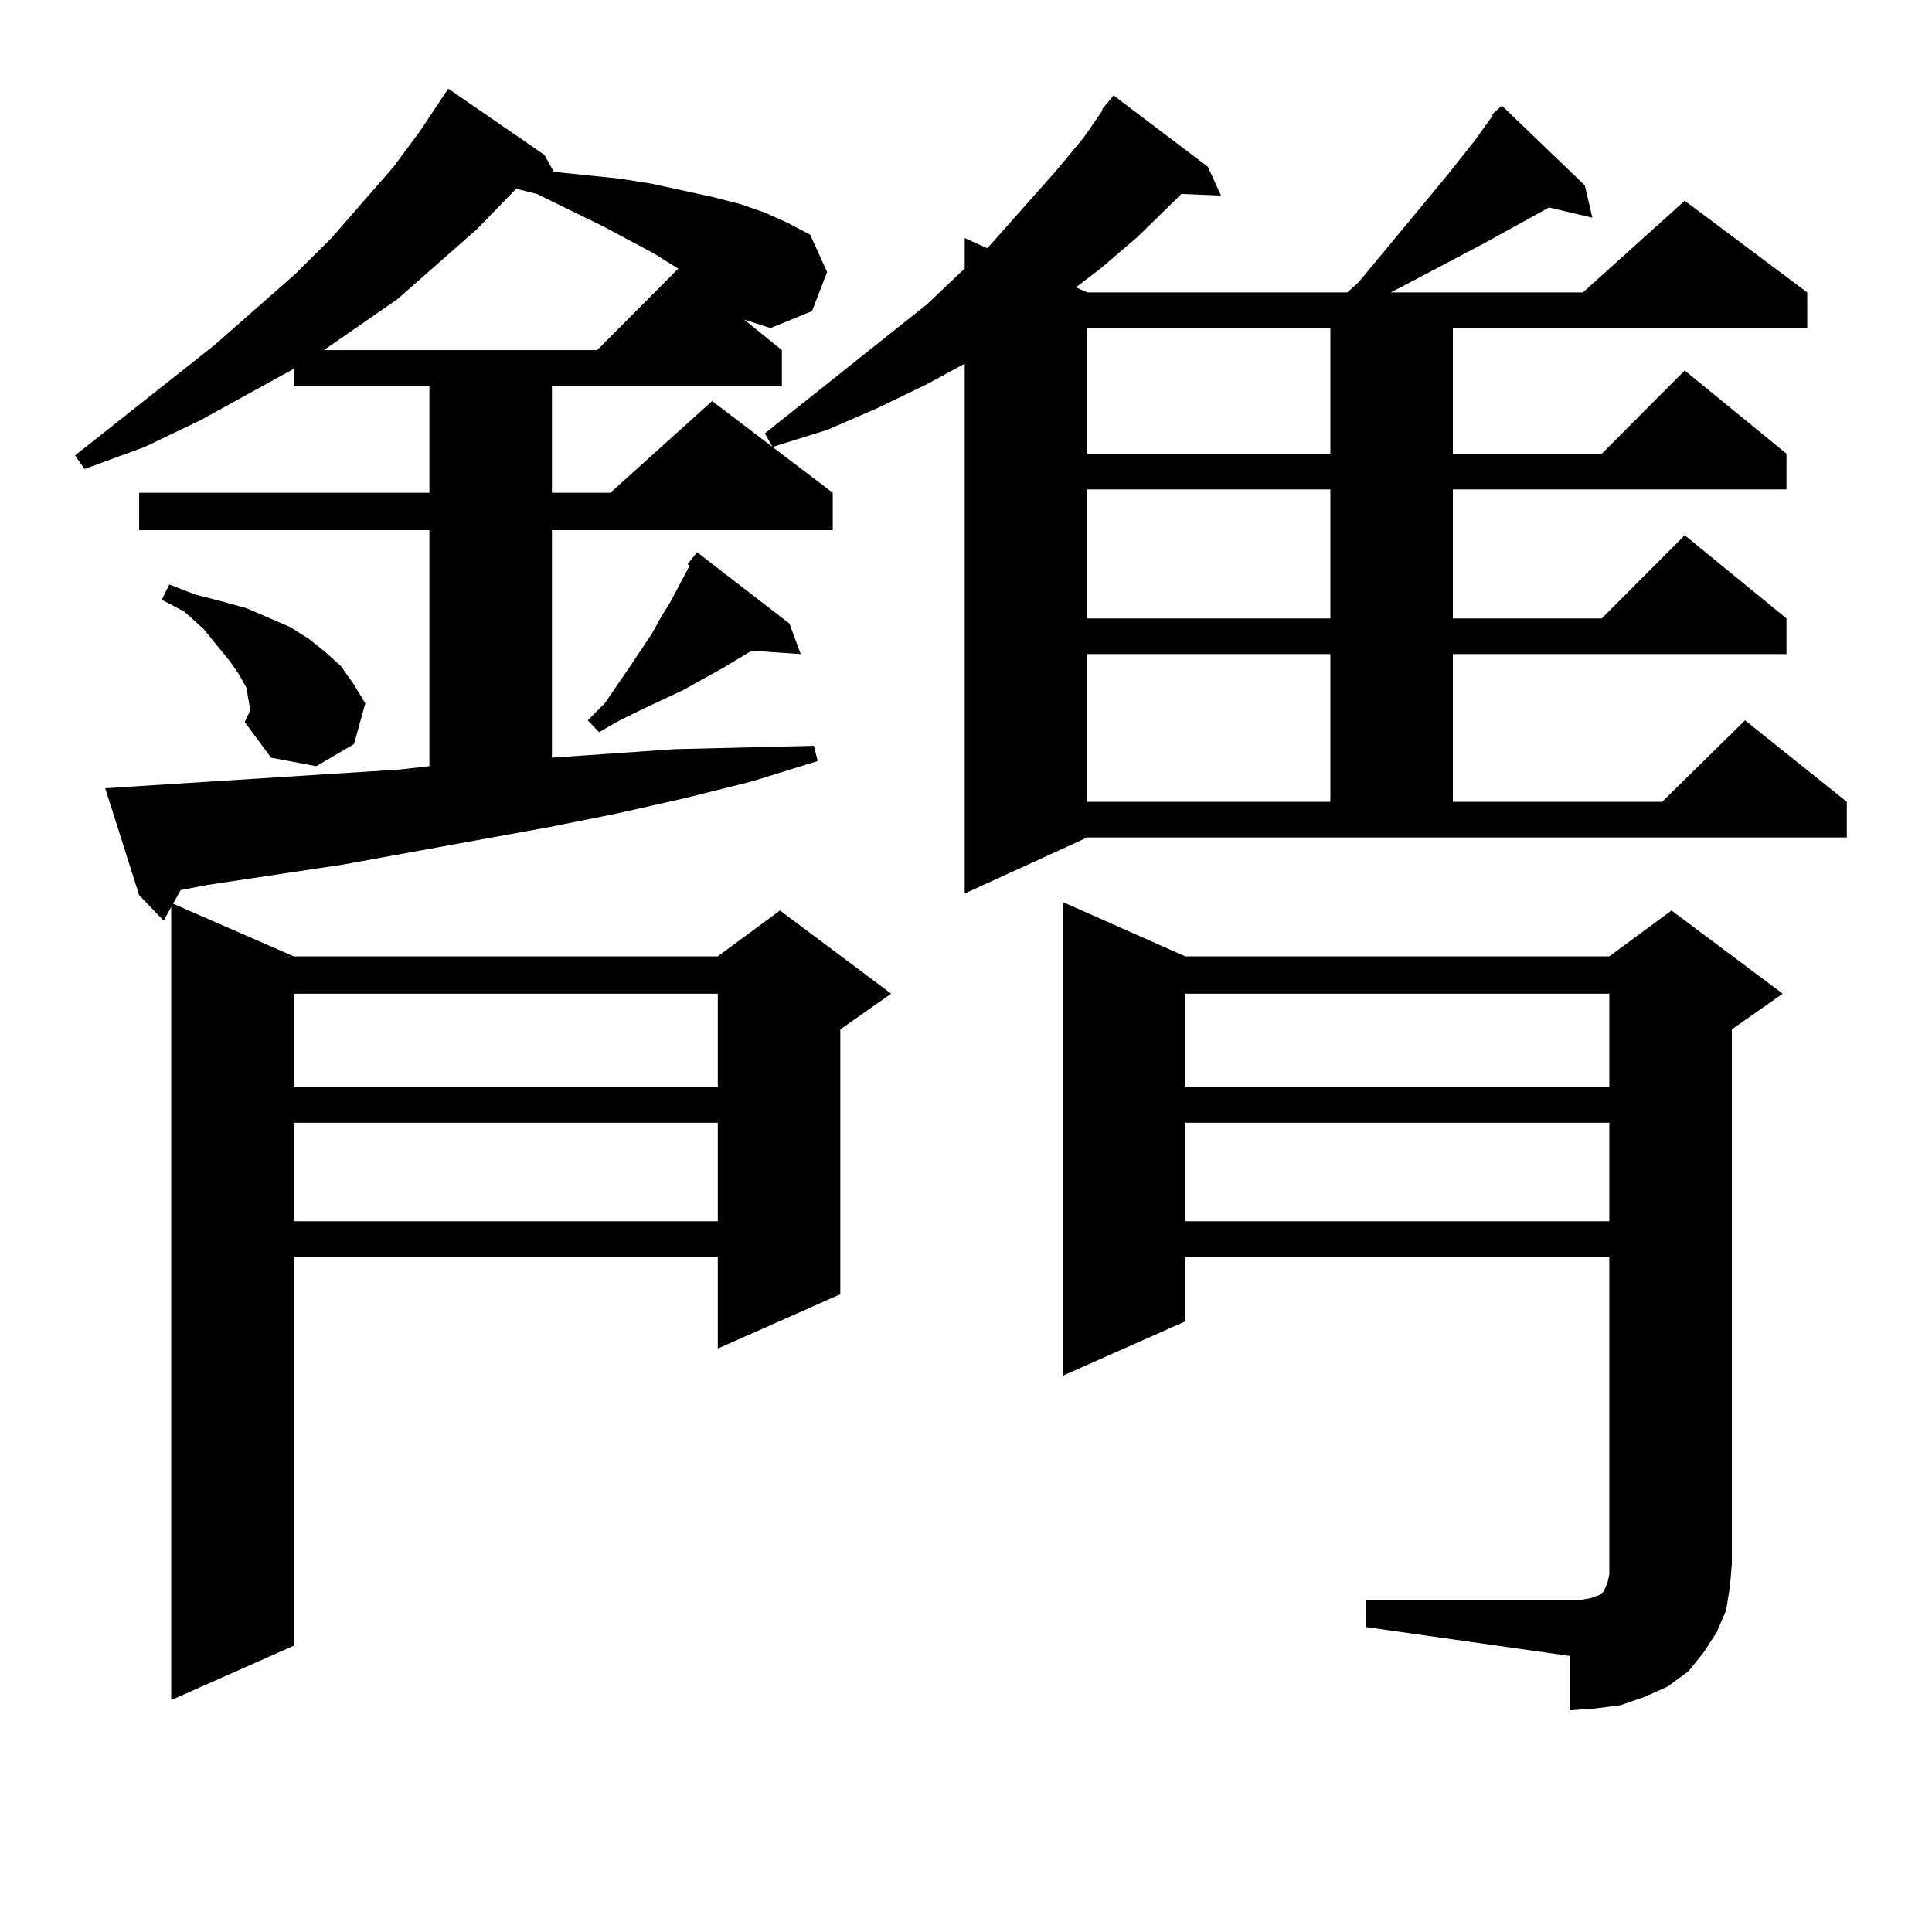 <?xml version="1.0" encoding="utf-8"?>
<!-- Generator: Adobe Illustrator 16.0.0, SVG Export Plug-In . SVG Version: 6.00 Build 0)  -->
<!DOCTYPE svg PUBLIC "-//W3C//DTD SVG 1.1//EN" "http://www.w3.org/Graphics/SVG/1.1/DTD/svg11.dtd">
<svg version="1.1" id="图层_1" xmlns="http://www.w3.org/2000/svg" xmlns:xlink="http://www.w3.org/1999/xlink" x="0px" y="0px"
	 width="1000px" height="1000px" viewBox="0 0 1000 1000" enable-background="new 0 0 1000 1000" xml:space="preserve">
<path d="M206.653,398.32l15.609-1.758V274.395H72.022v-19.336h150.24v-55.371h-70.242v-8.789l-47.804,26.367l-29.268,14.063
	L43.73,242.754l-4.878-7.031l72.193-57.129l41.95-36.914l18.536-18.457l32.194-36.914l13.658-18.457l14.634-21.973l49.755,34.277
	l4.878,8.789l34.146,3.516l16.585,2.637l32.194,7.031l13.658,3.516l12.683,4.395l11.707,5.273l11.707,6.152l8.78,19.336
	l-7.805,20.215l-21.463,8.789l-13.658-4.395l19.512,15.82v18.457H285.676v55.371h30.243l52.682-47.461l62.438,47.461v19.336H285.676
	v117.773l63.413-4.395l36.097-0.879l36.097-0.879l1.951,7.91l-34.146,10.547l-35.121,8.789l-35.121,7.91l-35.121,7.031
	l-106.339,19.336l-70.242,10.547l-13.658,2.637l-3.902,7.031L152.021,495h219.507l32.194-23.73l57.56,43.066l-26.341,18.457v137.109
	l-63.413,28.125v-47.461H152.021v201.27l-63.413,28.125V469.512l-3.902,7.031l-12.683-13.184l-17.561-55.371L206.653,398.32z
	 M126.655,373.711l2.927-6.152l-0.976-5.273l-0.976-6.152l-3.902-7.031l-4.878-7.031l-13.658-16.699l-9.756-8.789l-11.707-6.152
	l3.902-7.91l13.658,5.273l13.658,3.516l12.683,3.516l22.438,9.668l9.756,6.152l8.78,7.031l7.805,7.031l6.829,9.668l5.854,9.668
	l-5.854,21.094l-19.512,11.426l-23.414-4.395L126.655,373.711z M152.021,514.336v48.34h219.507v-48.34H152.021z M152.021,581.133
	v50.977h219.507v-50.977H152.021z M267.14,97.734l-20.487,21.094l-40.975,36.035L167.63,181.23h141.46l41.95-42.188l-12.683-7.91
	l-26.341-14.063l-34.146-16.699L267.14,97.734z M408.6,322.734l5.854,15.82l-25.365-1.758l-14.634,8.789l-20.487,11.426
	l-22.438,10.547l-10.731,5.273l-10.731,6.152l-5.854-6.152l8.78-8.789l12.683-18.457l11.707-17.578l4.878-8.789l4.878-7.91
	l9.756-18.457l-0.976-0.879l4.878-6.152L408.6,322.734z M499.329,462.48V188.262l-19.512,10.547l-25.365,12.305l-26.341,11.426
	l-28.292,8.789l-3.902-7.031l83.9-66.797l17.561-16.699l1.951-1.758v-15.82l11.707,5.273l35.121-39.551l14.634-17.578l9.756-14.063
	v-0.879l5.854-7.031l48.779,36.914l6.829,14.941l-20.487-0.879l-22.438,21.973l-19.512,16.699l-12.683,9.668l5.854,2.637h134.631
	l5.854-5.273l45.853-55.371l14.634-18.457l8.78-12.305v-0.879l4.878-4.395l42.926,41.309l3.902,16.699l-22.438-5.273l-35.121,19.336
	l-39.999,21.094l-6.829,3.516h99.51l52.682-47.461l63.413,47.461v18.457h-183.41v65.039h77.071l42.926-43.066l52.682,43.066v18.457
	H752.006v66.797h77.071l42.926-43.066l52.682,43.066v18.457H752.006v76.465h108.29l42.926-42.188l52.682,42.188v18.457H562.742
	L499.329,462.48z M707.129,828.105h105.363h5.854l4.878-0.879l4.878-1.758l1.951-1.758l1.951-4.395l0.976-4.395v-5.273V650.566
	H613.473v33.398L550.06,712.09V466.875L613.473,495h219.507l32.194-23.73l57.56,43.066l-26.341,18.457v276.855l-0.976,11.426
	l-1.951,12.305l-4.878,11.426l-6.829,10.547l-7.805,9.668l-10.731,7.91l-11.707,5.273l-12.683,4.395l-13.658,1.758l-12.683,0.879
	v-28.125l-105.363-14.941V828.105z M562.742,169.805v65.039h125.851v-65.039H562.742z M562.742,253.301v66.797h125.851v-66.797
	H562.742z M562.742,338.555v76.465h125.851v-76.465H562.742z M613.473,514.336v48.34h219.507v-48.34H613.473z M613.473,581.133
	v50.977h219.507v-50.977H613.473z"/>
</svg>
